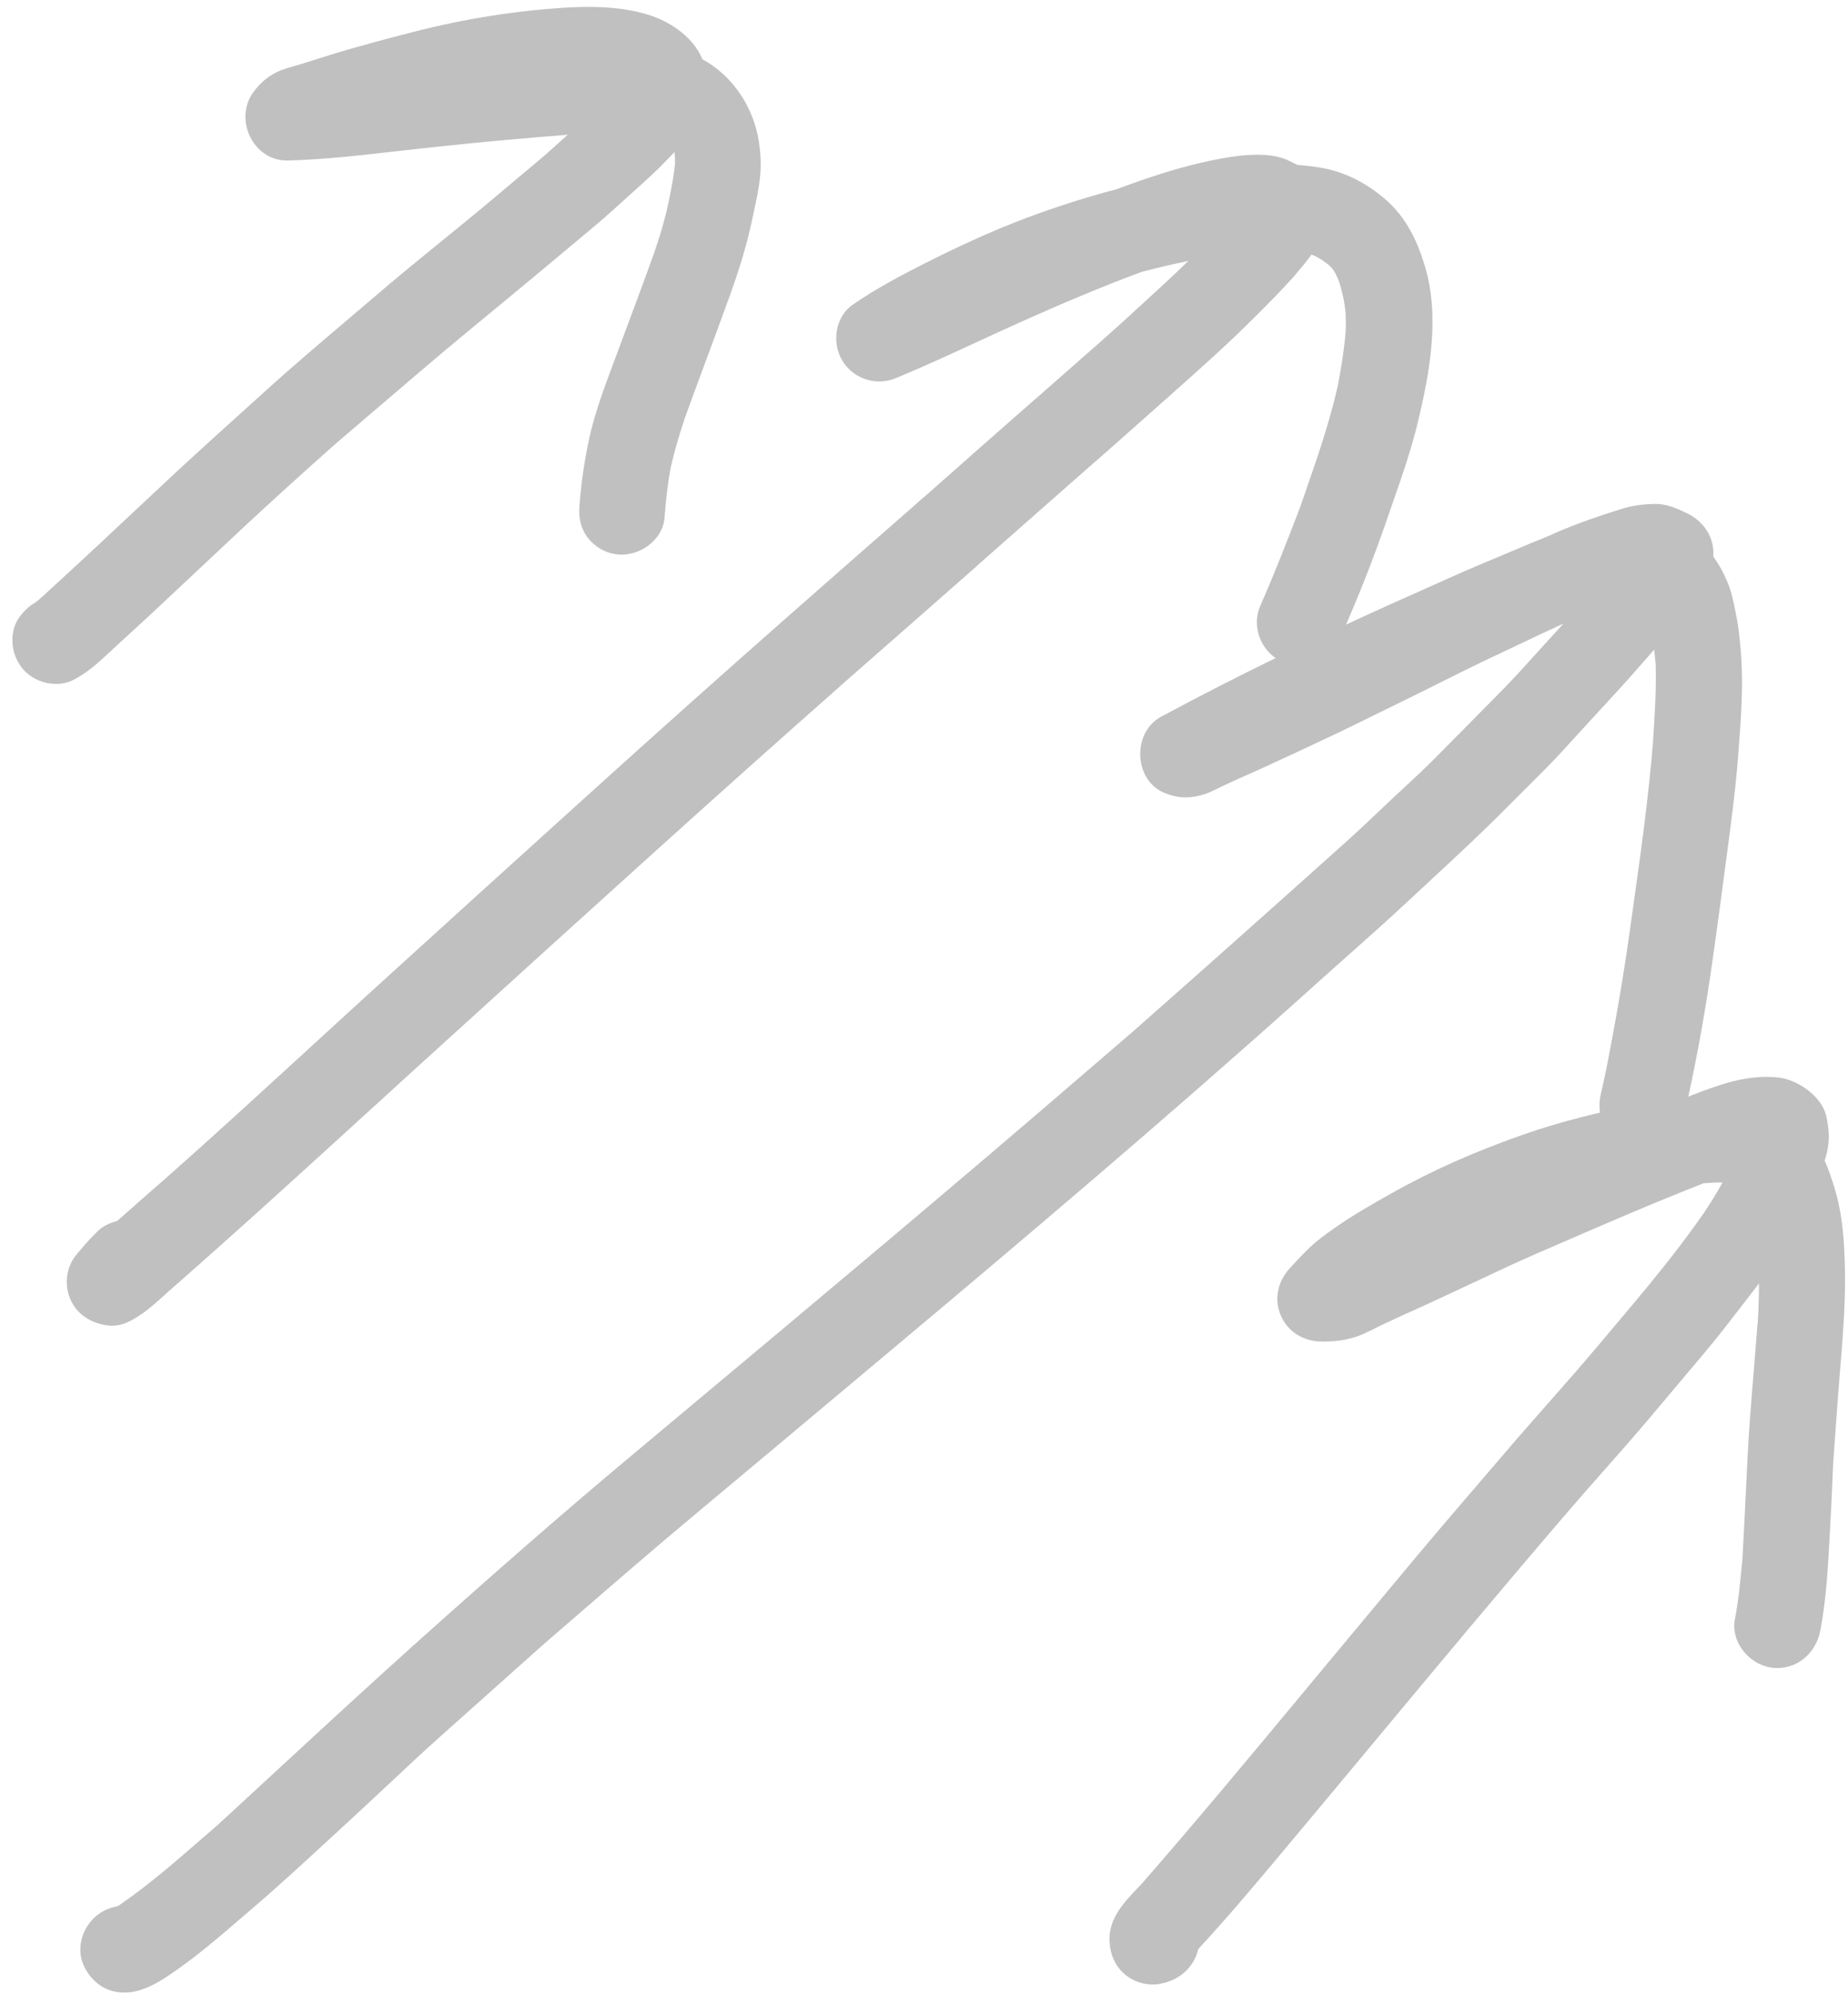 <svg width="76" height="82" viewBox="0 0 76 82" fill="none" xmlns="http://www.w3.org/2000/svg">
  <path fill-rule="evenodd" clip-rule="evenodd"
    d="M0.88 27.43C0.41 26.82 0.36 25.87 0.88 25.27C0.94 25.2 1.01 25.12 1.08 25.05C1.07 25.06 1.063 25.07 1.055 25.08L1.047 25.091C1.164 24.96 1.307 24.856 1.46 24.77C1.58 24.68 1.689 24.581 1.799 24.481L1.8 24.48C3.34 23.07 4.86 21.65 6.37 20.23C7.53 19.134 8.715 18.064 9.901 16.993C10.197 16.726 10.494 16.458 10.79 16.19C11.916 15.164 13.077 14.178 14.237 13.194C14.592 12.893 14.947 12.592 15.3 12.29C16.252 11.468 17.228 10.674 18.204 9.88C18.653 9.514 19.103 9.149 19.55 8.78C20.095 8.331 20.631 7.88 21.165 7.428C21.572 7.085 21.98 6.741 22.39 6.4C22.55 6.255 22.71 6.113 22.87 5.97C23.03 5.828 23.19 5.685 23.35 5.54C21.6 5.68 19.86 5.83 18.12 6.02C17.523 6.08 16.926 6.148 16.329 6.216C14.836 6.387 13.343 6.557 11.85 6.6C10.4 6.64 9.58 4.87 10.45 3.75C10.75 3.36 11.07 3.09 11.53 2.9C11.719 2.825 11.915 2.769 12.113 2.713C12.229 2.68 12.345 2.647 12.46 2.61C12.643 2.553 12.827 2.495 13.012 2.436C13.283 2.35 13.557 2.263 13.83 2.18C14.87 1.87 15.92 1.59 16.97 1.32C19.1 0.77 21.29 0.42 23.5 0.3C24.59 0.25 25.78 0.3 26.82 0.66C27.67 0.96 28.53 1.57 28.89 2.44C29.74 2.9 30.43 3.67 30.83 4.56C31.13 5.21 31.25 5.85 31.28 6.56C31.314 7.268 31.156 7.997 31.003 8.7L31.003 8.701C30.975 8.832 30.947 8.962 30.92 9.09C30.93 9.05 30.938 9.012 30.945 8.975C30.953 8.937 30.96 8.9 30.97 8.86C30.74 9.99 30.41 11.06 30.02 12.14C29.91 12.445 29.798 12.75 29.685 13.055C29.573 13.359 29.46 13.665 29.35 13.97C29.204 14.369 29.056 14.766 28.908 15.163L28.908 15.165C28.652 15.852 28.397 16.539 28.15 17.23L28.18 17.14C28.163 17.174 28.154 17.214 28.145 17.25L28.14 17.27C28.135 17.285 28.13 17.297 28.125 17.31C28.12 17.323 28.115 17.335 28.11 17.35C28.115 17.34 28.117 17.332 28.12 17.325C28.122 17.317 28.125 17.31 28.13 17.3C27.92 17.92 27.74 18.55 27.59 19.19C27.46 19.88 27.38 20.58 27.33 21.28C27.26 22.24 26.24 22.92 25.34 22.79C24.88 22.73 24.46 22.48 24.18 22.12C23.88 21.73 23.79 21.28 23.83 20.8C23.9 19.85 24.04 18.91 24.24 17.99C24.471 16.959 24.842 15.966 25.208 14.982L25.462 14.302C25.981 12.914 26.498 11.53 27 10.13C26.985 10.165 26.973 10.2 26.96 10.235C26.948 10.27 26.935 10.305 26.92 10.34C27.14 9.71 27.33 9.08 27.47 8.43V8.44C27.485 8.375 27.497 8.31 27.51 8.245C27.521 8.189 27.532 8.132 27.544 8.076L27.544 8.077L27.541 8.083L27.55 8.039C27.637 7.597 27.721 7.163 27.76 6.72V6.48L27.757 6.456C27.748 6.396 27.74 6.342 27.74 6.28C27.74 6.27 27.74 6.26 27.73 6.26C27.622 6.38 27.511 6.493 27.4 6.605C27.326 6.679 27.252 6.754 27.18 6.83C26.951 7.06 26.711 7.279 26.471 7.499L26.47 7.5C26.313 7.642 26.156 7.784 25.999 7.926C25.449 8.426 24.898 8.925 24.33 9.4C22.72 10.75 21.11 12.09 19.49 13.42C18.041 14.615 16.615 15.838 15.19 17.059C14.707 17.473 14.224 17.887 13.74 18.3C12.18 19.69 10.62 21.1 9.1 22.54L6.22 25.24C5.78 25.65 5.33 26.06 4.88 26.47C4.781 26.561 4.683 26.653 4.584 26.745C4.094 27.204 3.597 27.67 2.99 27.97C2.78 28.07 2.56 28.12 2.33 28.12C1.76 28.13 1.2 27.86 0.88 27.43ZM27.54 8.09L27.541 8.083C27.541 8.085 27.54 8.088 27.54 8.09ZM3.11 53.79C2.63 53.17 2.62 52.25 3.11 51.63C3.38 51.3 3.66 50.97 3.97 50.67C4.2 50.43 4.5 50.28 4.81 50.21C5.036 50.012 5.261 49.813 5.487 49.614C5.912 49.239 6.339 48.862 6.77 48.49C8.768 46.723 10.734 44.92 12.699 43.118C13.459 42.421 14.219 41.724 14.98 41.03L14.988 41.023L14.99 41.021L14.991 41.02C18.057 38.233 21.124 35.447 24.2 32.67C26.91 30.22 29.64 27.78 32.39 25.36C34.145 23.814 35.91 22.268 37.676 20.723L37.677 20.722L37.69 20.71C37.742 20.657 37.795 20.613 37.854 20.562L37.88 20.54L37.86 20.56C37.863 20.557 37.867 20.554 37.871 20.551C37.881 20.543 37.893 20.534 37.9 20.52C37.908 20.504 37.916 20.501 37.928 20.495C37.932 20.494 37.936 20.492 37.94 20.49C37.99 20.448 38.048 20.399 38.107 20.348C39.581 19.04 41.056 17.74 42.54 16.44C42.565 16.42 42.587 16.4 42.61 16.38C42.633 16.36 42.655 16.34 42.68 16.32C43.089 15.958 43.499 15.599 43.909 15.24C44.712 14.537 45.512 13.835 46.3 13.12C46.49 12.945 46.681 12.771 46.871 12.597C47.543 11.983 48.216 11.369 48.87 10.73C48.81 10.74 48.75 10.75 48.69 10.77C48.1 10.89 47.52 11.03 46.95 11.18C45.28 11.8 43.63 12.5 42 13.23C41.398 13.5 40.798 13.777 40.198 14.054C39.084 14.568 37.971 15.082 36.84 15.55C36.03 15.89 35.07 15.57 34.63 14.81C34.2 14.08 34.35 13.01 35.08 12.52C36.01 11.88 36.99 11.36 37.99 10.85C39.03 10.32 40.08 9.83 41.15 9.38C42.7 8.74 44.29 8.21 45.92 7.78C47.19 7.31 48.49 6.87 49.81 6.6C50.35 6.49 50.89 6.39 51.44 6.37C51.92 6.35 52.47 6.37 52.92 6.57C53.06 6.63 53.21 6.7 53.35 6.78C53.72 6.81 54.08 6.85 54.45 6.92C55.41 7.11 56.27 7.58 57 8.22C57.81 8.93 58.27 9.86 58.58 10.88C59.23 12.97 58.81 15.28 58.31 17.36C58.034 18.504 57.646 19.616 57.258 20.727C57.169 20.984 57.078 21.242 56.99 21.5C56.502 22.911 55.954 24.307 55.358 25.681C56.54 25.133 57.729 24.596 58.92 24.07C59.76 23.69 60.6 23.32 61.45 22.97C61.708 22.863 61.966 22.754 62.224 22.644C62.667 22.456 63.112 22.267 63.56 22.09C63.592 22.076 63.624 22.063 63.657 22.049C63.768 22.002 63.882 21.954 63.99 21.9C64.9 21.51 65.83 21.19 66.77 20.9C67.2 20.77 67.64 20.73 68.09 20.72C68.56 20.72 68.98 20.91 69.39 21.11C70.09 21.45 70.52 22.13 70.46 22.88C70.68 23.19 70.87 23.52 71.01 23.86C71.2 24.276 71.292 24.741 71.381 25.196L71.41 25.34C71.52 25.9 71.57 26.48 71.61 27.04C71.693 28.288 71.597 29.562 71.503 30.806L71.48 31.11C71.373 32.49 71.189 33.864 71.005 35.237C70.95 35.654 70.894 36.073 70.84 36.49L70.797 36.81L70.797 36.813C70.671 37.747 70.544 38.687 70.41 39.62C70.151 41.447 69.826 43.282 69.434 45.092C69.469 45.078 69.505 45.063 69.54 45.049C69.591 45.029 69.641 45.009 69.69 44.99C70.21 44.79 70.73 44.6 71.27 44.46C71.89 44.31 72.47 44.24 73.1 44.3C73.92 44.38 74.93 45.07 75.11 45.91C75.22 46.41 75.25 46.86 75.14 47.36C75.11 47.48 75.08 47.6 75.04 47.72C75.201 48.071 75.317 48.439 75.431 48.8L75.45 48.86C75.71 49.71 75.81 50.59 75.85 51.47C75.9 52.48 75.88 53.5 75.81 54.51C75.771 55.171 75.717 55.832 75.662 56.493C75.619 57.022 75.576 57.551 75.54 58.08C75.515 58.425 75.49 58.773 75.465 59.12C75.44 59.468 75.415 59.815 75.39 60.16C75.35 61.2 75.3 62.24 75.24 63.28C75.17 64.54 75.1 65.8 74.86 67.05C74.68 68 73.86 68.7 72.86 68.57C71.95 68.45 71.16 67.52 71.35 66.57C71.496 65.824 71.567 65.07 71.638 64.308C71.646 64.232 71.653 64.156 71.66 64.08C71.73 62.76 71.8 61.43 71.86 60.11C71.92 58.843 72.024 57.577 72.129 56.311C72.181 55.677 72.233 55.044 72.28 54.41V54.519C72.28 54.48 72.28 54.43 72.29 54.39C72.29 54.379 72.29 54.369 72.29 54.359C72.29 54.36 72.29 54.359 72.29 54.359C72.29 54.358 72.29 54.356 72.29 54.354C72.291 54.346 72.291 54.337 72.292 54.329C72.321 53.809 72.34 53.29 72.34 52.77C72.24 52.9 72.142 53.028 72.045 53.155C71.948 53.282 71.85 53.41 71.75 53.54L71.676 53.636C71.162 54.303 70.654 54.961 70.11 55.61C69.735 56.055 69.362 56.498 68.99 56.94C68.618 57.383 68.245 57.825 67.87 58.27C67.243 59.013 66.598 59.745 65.953 60.475C65.435 61.062 64.918 61.648 64.41 62.24C61.73 65.36 59.09 68.53 56.46 71.69C55.27 73.12 54.08 74.55 52.89 75.97L52.889 75.972C51.709 77.381 50.53 78.79 49.28 80.14C49.14 80.76 48.67 81.28 48.02 81.49C47.98 81.51 47.93 81.52 47.88 81.53C47.73 81.57 47.58 81.6 47.42 81.6C47.02 81.6 46.63 81.47 46.32 81.23C45.87 80.88 45.66 80.38 45.63 79.83C45.584 78.894 46.203 78.244 46.8 77.618C46.854 77.562 46.907 77.506 46.96 77.45C49.203 74.881 51.383 72.257 53.563 69.634C53.852 69.286 54.141 68.938 54.43 68.59C55.07 67.82 55.71 67.052 56.35 66.284C56.99 65.517 57.63 64.75 58.27 63.98C59.237 62.827 60.216 61.686 61.199 60.543C61.426 60.279 61.653 60.015 61.88 59.75C62.457 59.073 63.045 58.406 63.633 57.739C64.338 56.938 65.043 56.138 65.73 55.32C65.896 55.123 66.062 54.926 66.228 54.729C67.558 53.155 68.897 51.569 70.07 49.88C70.34 49.47 70.6 49.06 70.84 48.62C70.69 48.62 70.54 48.62 70.4 48.63C70.29 48.64 70.18 48.65 70.07 48.65C67.966 49.473 65.895 50.372 63.828 51.27C63.635 51.353 63.443 51.437 63.25 51.52C62.421 51.879 61.604 52.264 60.787 52.649C60.352 52.854 59.917 53.059 59.48 53.26C58.9 53.53 58.32 53.8 57.73 54.06C57.595 54.125 57.458 54.188 57.32 54.25C57.182 54.312 57.045 54.375 56.91 54.44C56.787 54.497 56.666 54.558 56.545 54.62C56.242 54.772 55.941 54.924 55.62 55.01C55.18 55.13 54.76 55.17 54.3 55.16C53.59 55.14 52.95 54.75 52.67 54.08C52.38 53.4 52.56 52.67 53.05 52.14C53.098 52.089 53.145 52.038 53.193 51.987C53.423 51.738 53.651 51.492 53.9 51.26C54.19 50.99 54.52 50.75 54.85 50.52C55.61 49.98 56.42 49.52 57.24 49.06C58.92 48.11 60.7 47.34 62.51 46.7C63.587 46.318 64.688 46.007 65.8 45.749C65.763 45.509 65.772 45.258 65.83 45.01C65.91 44.66 65.99 44.31 66.06 43.96C66.42 42.13 66.74 40.3 67 38.46C67.047 38.122 67.095 37.783 67.143 37.445C67.47 35.123 67.799 32.795 67.985 30.458C67.984 30.476 67.982 30.493 67.98 30.51C68.05 29.45 68.12 28.38 68.09 27.31L68.03 26.71C67.876 26.884 67.724 27.059 67.572 27.233C67.2 27.658 66.83 28.081 66.44 28.5C65.7 29.3 64.96 30.11 64.23 30.91C63.756 31.424 63.256 31.92 62.758 32.413C62.51 32.659 62.263 32.904 62.02 33.15C61.005 34.18 59.943 35.164 58.884 36.146C58.555 36.45 58.227 36.755 57.9 37.06C57.062 37.843 56.201 38.608 55.341 39.372C54.795 39.856 54.249 40.341 53.71 40.83C47.98 45.97 42.1 50.95 36.19 55.9C33.69 58 31.18 60.1 28.68 62.19C26.902 63.673 25.151 65.189 23.4 66.706C23.034 67.023 22.668 67.34 22.302 67.657L18.21 71.31C17.416 72.016 16.642 72.742 15.868 73.468C15.403 73.903 14.939 74.339 14.47 74.77C14.198 75.019 13.927 75.27 13.656 75.52C12.579 76.514 11.5 77.51 10.39 78.46C10.238 78.591 10.086 78.721 9.934 78.852L9.933 78.853C9.048 79.614 8.166 80.374 7.21 81.04C6.6 81.47 5.88 81.93 5.12 81.93C4.95 81.93 4.79 81.91 4.63 81.87C4.09 81.72 3.68 81.33 3.45 80.83C3.04 79.95 3.53 78.87 4.4 78.51C4.54 78.45 4.67 78.41 4.81 78.39C4.84 78.37 4.87 78.35 4.9 78.34C6.119 77.502 7.231 76.534 8.345 75.565L8.347 75.564C8.548 75.389 8.748 75.214 8.95 75.04C9.775 74.282 10.598 73.523 11.42 72.763C13.408 70.928 15.394 69.094 17.41 67.29C20.25 64.75 23.11 62.24 26.03 59.8L27.804 58.316C33.454 53.592 39.104 48.867 44.68 44.06C44.99 43.79 45.3 43.525 45.61 43.26C45.92 42.995 46.23 42.73 46.54 42.46C49.48 39.87 52.41 37.26 55.33 34.64C55.809 34.211 56.278 33.767 56.748 33.322C56.935 33.144 57.122 32.967 57.31 32.79C57.438 32.671 57.566 32.552 57.696 32.432C58.162 32 58.633 31.564 59.08 31.11L61.63 28.53C62.134 28.026 62.615 27.494 63.095 26.963C63.253 26.788 63.411 26.614 63.57 26.44C63.701 26.298 63.83 26.157 63.956 26.017C64.072 25.89 64.186 25.764 64.3 25.64C63.697 25.913 63.097 26.198 62.5 26.483C62.156 26.646 61.813 26.809 61.47 26.97C60.715 27.323 59.971 27.695 59.227 28.067C58.769 28.296 58.311 28.525 57.85 28.75C57.49 28.926 57.129 29.103 56.769 29.281L56.768 29.281C55.958 29.68 55.146 30.08 54.33 30.46C53.572 30.819 52.813 31.169 52.055 31.518L52.05 31.52C51.788 31.642 51.524 31.759 51.26 31.875C50.919 32.026 50.578 32.177 50.24 32.34C49.91 32.51 49.59 32.67 49.21 32.74C48.75 32.83 48.39 32.79 47.96 32.63C46.62 32.15 46.53 30.13 47.75 29.47C49.302 28.634 50.874 27.833 52.46 27.059C51.79 26.595 51.489 25.68 51.83 24.91C52.42 23.57 52.95 22.21 53.47 20.85C53.534 20.665 53.598 20.481 53.662 20.296L53.663 20.294C54.172 18.829 54.683 17.359 55.02 15.85C55.16 15.12 55.28 14.38 55.34 13.64C55.35 13.39 55.35 13.14 55.34 12.89C55.32 12.68 55.29 12.47 55.25 12.26C55.2 12.03 55.14 11.8 55.07 11.58C55.04 11.497 55.004 11.419 54.966 11.338C54.954 11.312 54.942 11.287 54.93 11.26C54.91 11.22 54.88 11.17 54.86 11.14L54.77 11.02C54.757 11.007 54.743 10.992 54.73 10.978C54.72 10.967 54.71 10.956 54.7 10.945L54.709 10.953L54.72 10.96C54.704 10.946 54.688 10.932 54.672 10.918C54.665 10.912 54.659 10.907 54.653 10.902C54.585 10.845 54.515 10.793 54.44 10.74C54.34 10.67 54.24 10.61 54.13 10.55C54.112 10.543 54.093 10.534 54.073 10.525C54.037 10.51 53.998 10.493 53.96 10.48C53.95 10.48 53.94 10.48 53.93 10.47C53.758 10.72 53.562 10.951 53.366 11.183C53.31 11.249 53.255 11.314 53.2 11.38C52.711 11.929 52.191 12.449 51.672 12.968L51.67 12.97C50.527 14.122 49.31 15.202 48.094 16.281L47.69 16.64C47.373 16.92 47.057 17.201 46.741 17.482C46.107 18.044 45.474 18.607 44.84 19.16L44.85 19.15C44.825 19.17 44.8 19.192 44.775 19.215C44.75 19.238 44.725 19.26 44.7 19.28C43.96 19.935 43.218 20.587 42.475 21.24C41.733 21.892 40.99 22.545 40.25 23.2L40.237 23.213C40.253 23.198 40.263 23.189 40.28 23.18C40.231 23.218 40.184 23.26 40.139 23.301C40.159 23.284 40.18 23.267 40.2 23.25L40.058 23.376L40.03 23.4L40.032 23.398C38.438 24.803 36.843 26.202 35.242 27.605L34.61 28.16C34.604 28.16 34.602 28.164 34.598 28.169L34.596 28.172C34.595 28.175 34.593 28.177 34.59 28.18C29.66 32.528 24.789 36.949 19.919 41.368L19.911 41.376C19.094 42.117 18.277 42.859 17.46 43.6C16.698 44.292 15.938 44.986 15.178 45.679L15.177 45.681C12.451 48.167 9.728 50.651 6.952 53.082C6.895 53.133 6.838 53.185 6.782 53.236C6.304 53.669 5.835 54.094 5.24 54.37C5.03 54.47 4.8 54.51 4.57 54.51C3.99 54.48 3.44 54.22 3.11 53.79ZM54.653 10.902L54.672 10.918C54.681 10.927 54.69 10.936 54.7 10.945C54.68 10.93 54.665 10.915 54.65 10.9L54.653 10.902ZM67.986 30.448L68 30.27C67.995 30.31 67.993 30.35 67.99 30.39C67.989 30.409 67.988 30.428 67.986 30.448Z"
    fill="rgba(191, 192, 191, 1)" />
</svg>